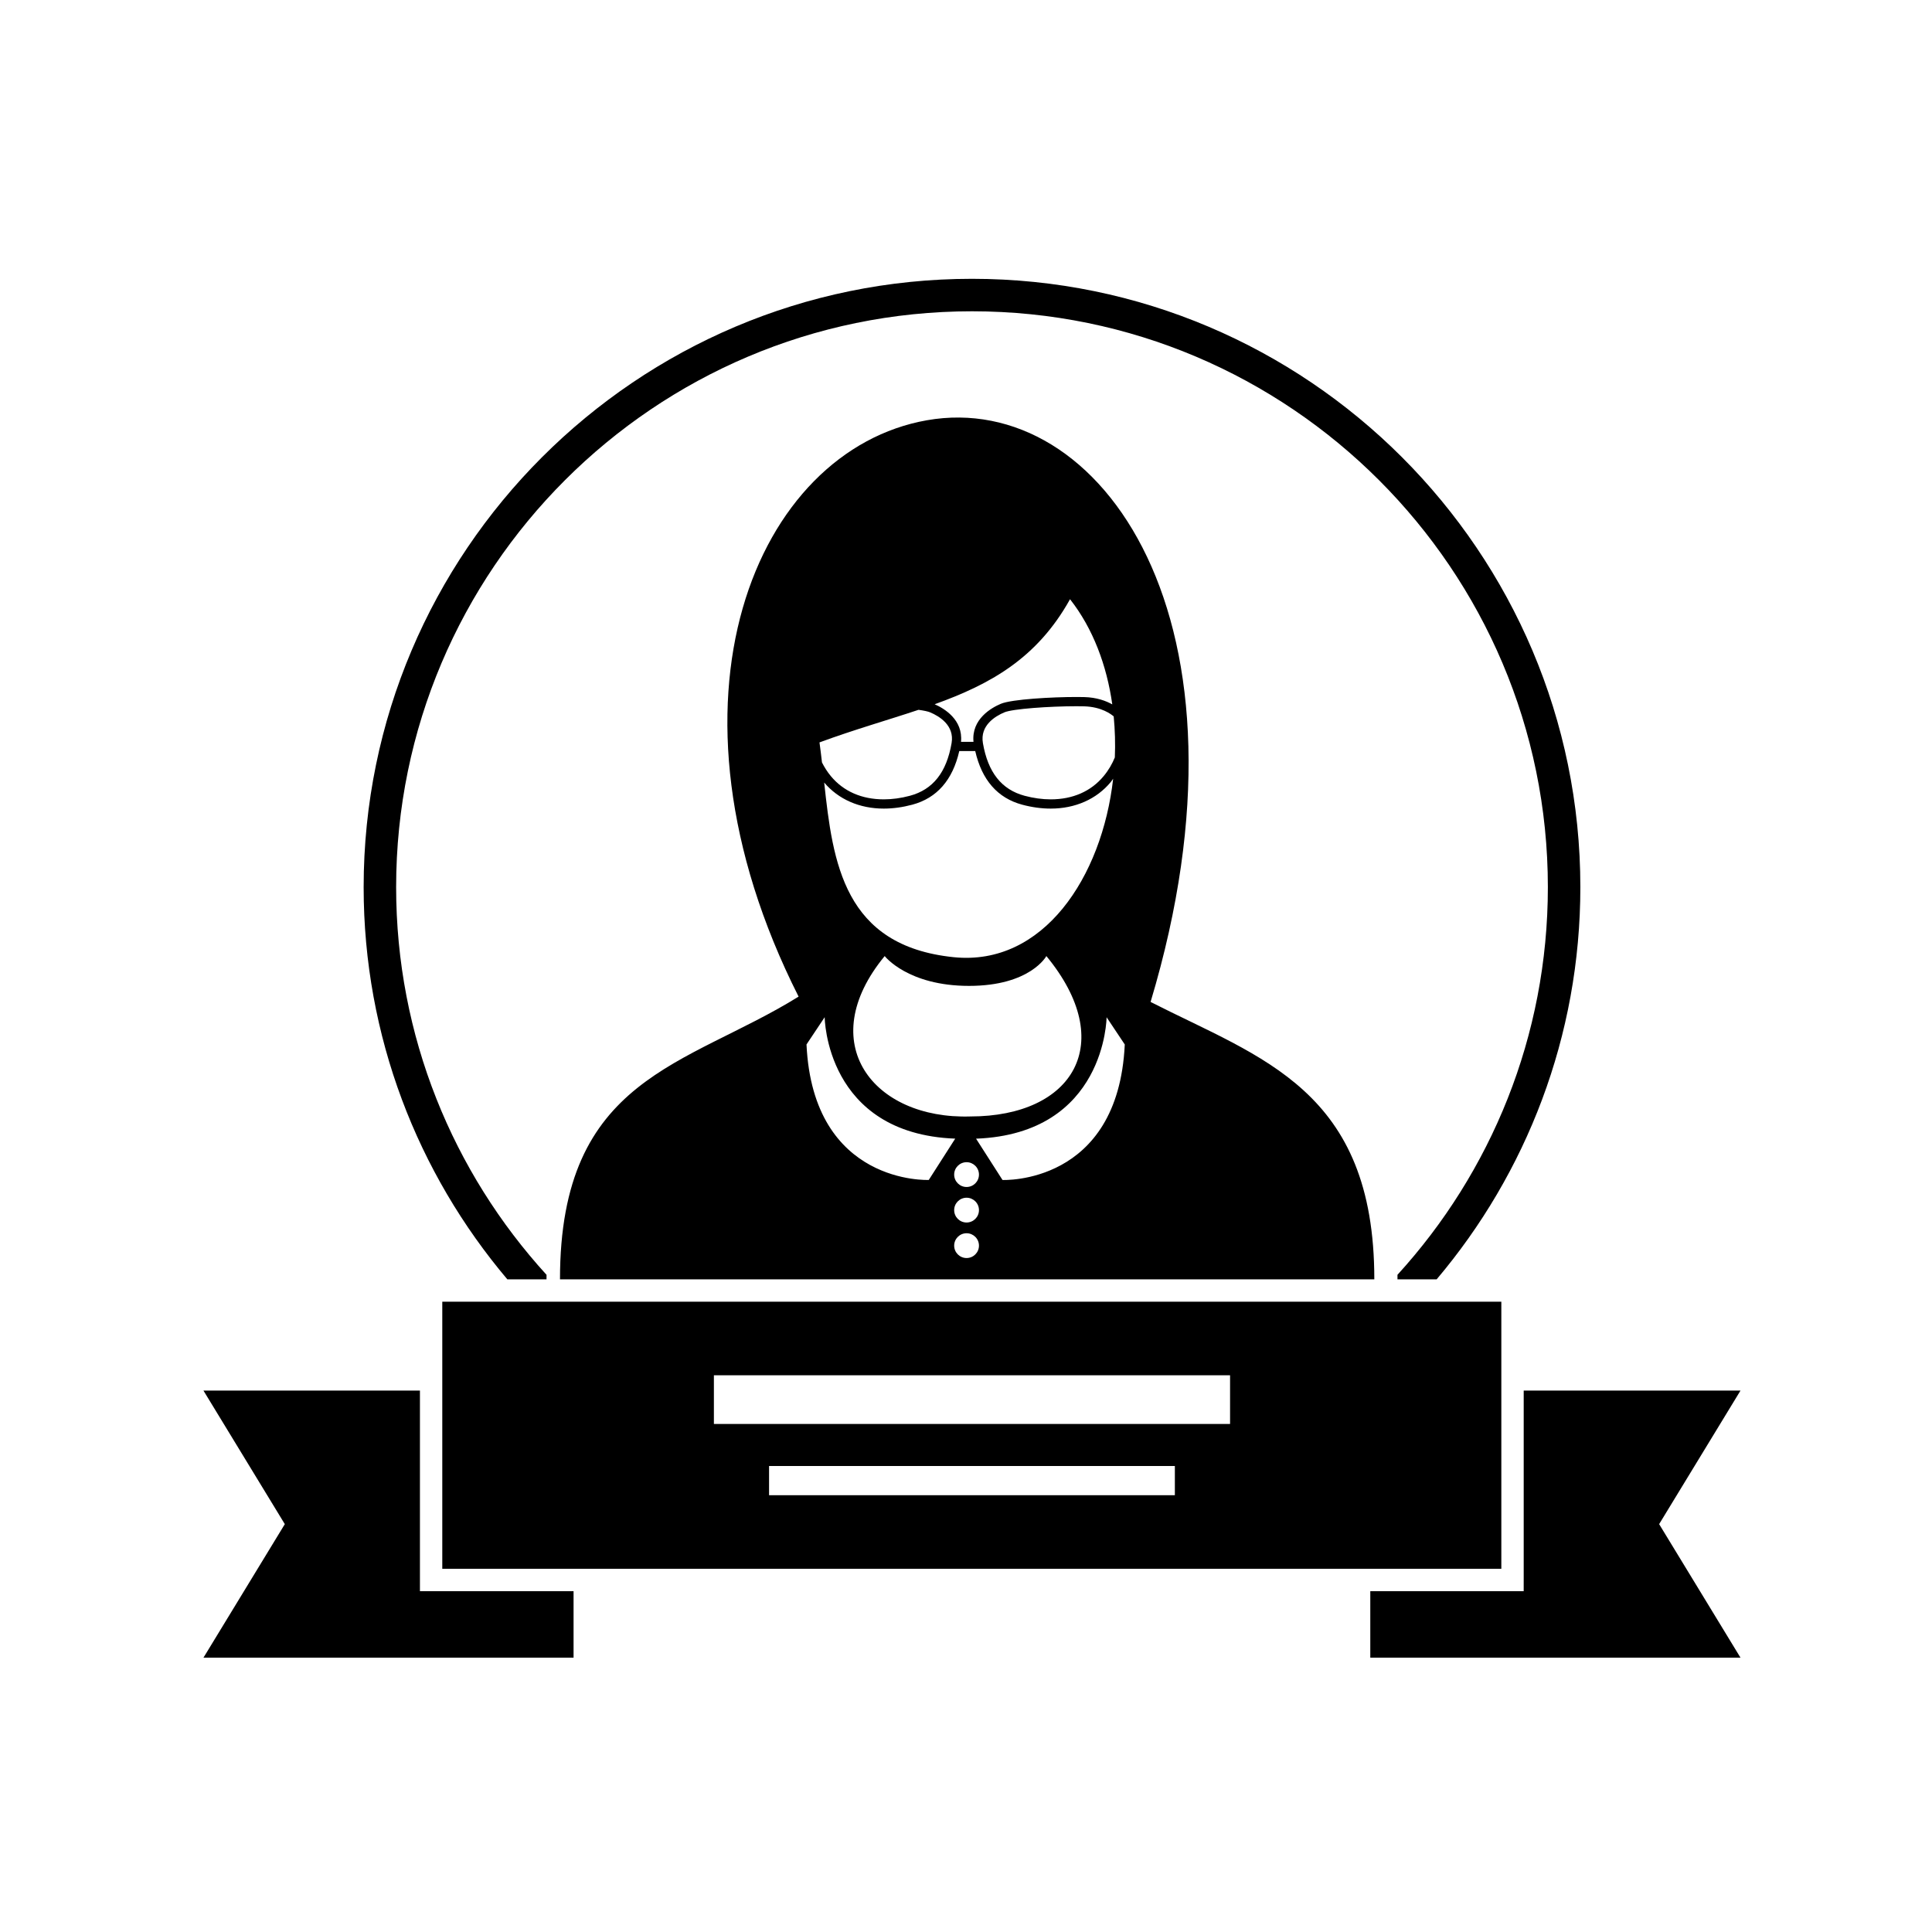 <?xml version="1.0" encoding="UTF-8"?>
<!-- Uploaded to: SVG Repo, www.svgrepo.com, Generator: SVG Repo Mixer Tools -->
<svg fill="#000000" width="800px" height="800px" version="1.1" viewBox="144 144 512 512" xmlns="http://www.w3.org/2000/svg">
 <g>
  <path d="m288.83 483.04c0-0.402 0.004-0.797 0.008-1.195-24.75-27.137-39.859-63.203-39.859-102.74 0-84.148 68.461-152.61 152.61-152.61 84.148 0 152.61 68.461 152.61 152.61 0 39.531-15.109 75.598-39.855 102.73v1.203h10.383c23.742-28.086 38.082-64.363 38.082-103.93 0-88.895-72.324-161.22-161.22-161.22-88.895 0-161.22 72.324-161.22 161.22 0 39.57 14.34 75.848 38.082 103.93z"/>
  <path d="m255.29 512.52h-57.371l21.559 35.391-21.559 35.391h98.082v-17.621h-40.711z"/>
  <path d="m605.25 512.52h-57.453v49.801l-0.004 3.359h-40.652v17.621h98.109l-21.559-35.391z"/>
  <path d="m261.21 559.75h280.66v-70.789h-280.66zm194.14-19.5h-107.54v-7.742h107.54zm-122.16-31.789h136.79v12.902l-136.79 0.004z"/>
  <path d="m292.4 483.04h215.81c0-50.25-29.977-58.566-59.293-73.516 30.277-100.83-13.004-162.3-59.285-154.15-45.047 7.938-73.77 73.957-33.996 152.74-29.77 18.488-63.234 21.172-63.234 74.926zm107.75-5.648c-1.812 0-3.285-1.469-3.285-3.285 0-1.812 1.473-3.285 3.285-3.285s3.285 1.469 3.285 3.285c0 1.816-1.469 3.285-3.285 3.285zm0-9.414c-1.812 0-3.285-1.469-3.285-3.285 0-1.812 1.473-3.285 3.285-3.285s3.285 1.469 3.285 3.285-1.469 3.285-3.285 3.285zm0-9.414c-1.812 0-3.285-1.469-3.285-3.285 0-1.812 1.473-3.285 3.285-3.285s3.285 1.469 3.285 3.285-1.469 3.285-3.285 3.285zm-21.699-61.195s6.109 7.902 22.352 7.902c16.242 0 20.496-7.902 20.496-7.902 18.957 22.98 7.199 42.504-20.152 42.504-25.766 0.805-41.648-19.527-22.695-42.504zm-16.035-45.992c3.762 4.453 9.359 6.91 15.793 6.91 2.449 0 4.992-0.348 7.555-1.035 6.543-1.754 10.703-6.551 12.453-14.207h4.231c1.746 7.652 5.906 12.453 12.449 14.207 2.562 0.688 5.106 1.035 7.559 1.035 6.492 0 12.141-2.496 15.902-7.031 0.246-0.293 0.418-0.594 0.641-0.891-2.949 26.129-18.551 49.727-42.258 47.301-29.16-2.988-32.027-25.055-34.324-46.289zm47.258 105.33-7.008-10.945c34.375-1.312 34.594-32.184 34.594-32.184l4.816 7.223c-1.75 37.328-32.402 35.906-32.402 35.906zm29.77-111.98c-0.676 1.66-1.625 3.34-2.973 4.965-3.336 4.023-8.184 6.148-14.016 6.148-2.238 0-4.566-0.32-6.922-0.949-6.106-1.637-9.719-6.203-11.051-13.961-0.801-4.672 3.227-7.113 5.699-8.156 2.188-0.922 11.883-1.613 19.09-1.613 0.719 0 1.387 0.008 1.988 0.023 4.703 0.117 7.266 2.141 7.883 2.672 0.348 3.602 0.453 7.242 0.301 10.871zm-11.875-41.926c6.117 7.781 9.738 17.566 11.199 27.871-1.641-0.918-4.102-1.855-7.445-1.938-0.625-0.016-1.312-0.023-2.051-0.023-6.356 0-17.121 0.574-20.039 1.805-2.43 1.023-7.828 4.016-7.246 10.082h-3.305c0.566-5.879-4.465-8.855-6.988-9.965 14.703-5.285 27.125-12.109 35.875-27.832zm-40.145 29.309c1.406 0.199 2.488 0.422 3.059 0.664 2.473 1.039 6.5 3.484 5.699 8.156-1.332 7.758-4.945 12.324-11.051 13.961-2.356 0.633-4.684 0.949-6.922 0.949-5.836 0-10.68-2.125-14.016-6.144-0.988-1.191-1.738-2.414-2.359-3.637-0.203-1.793-0.418-3.57-0.66-5.312 9.246-3.406 18.059-5.898 26.25-8.637zm-24.875 81.461s0.219 30.871 34.594 32.184l-7.008 10.945s-30.652 1.422-32.402-35.906z"/>
 </g>
</svg>